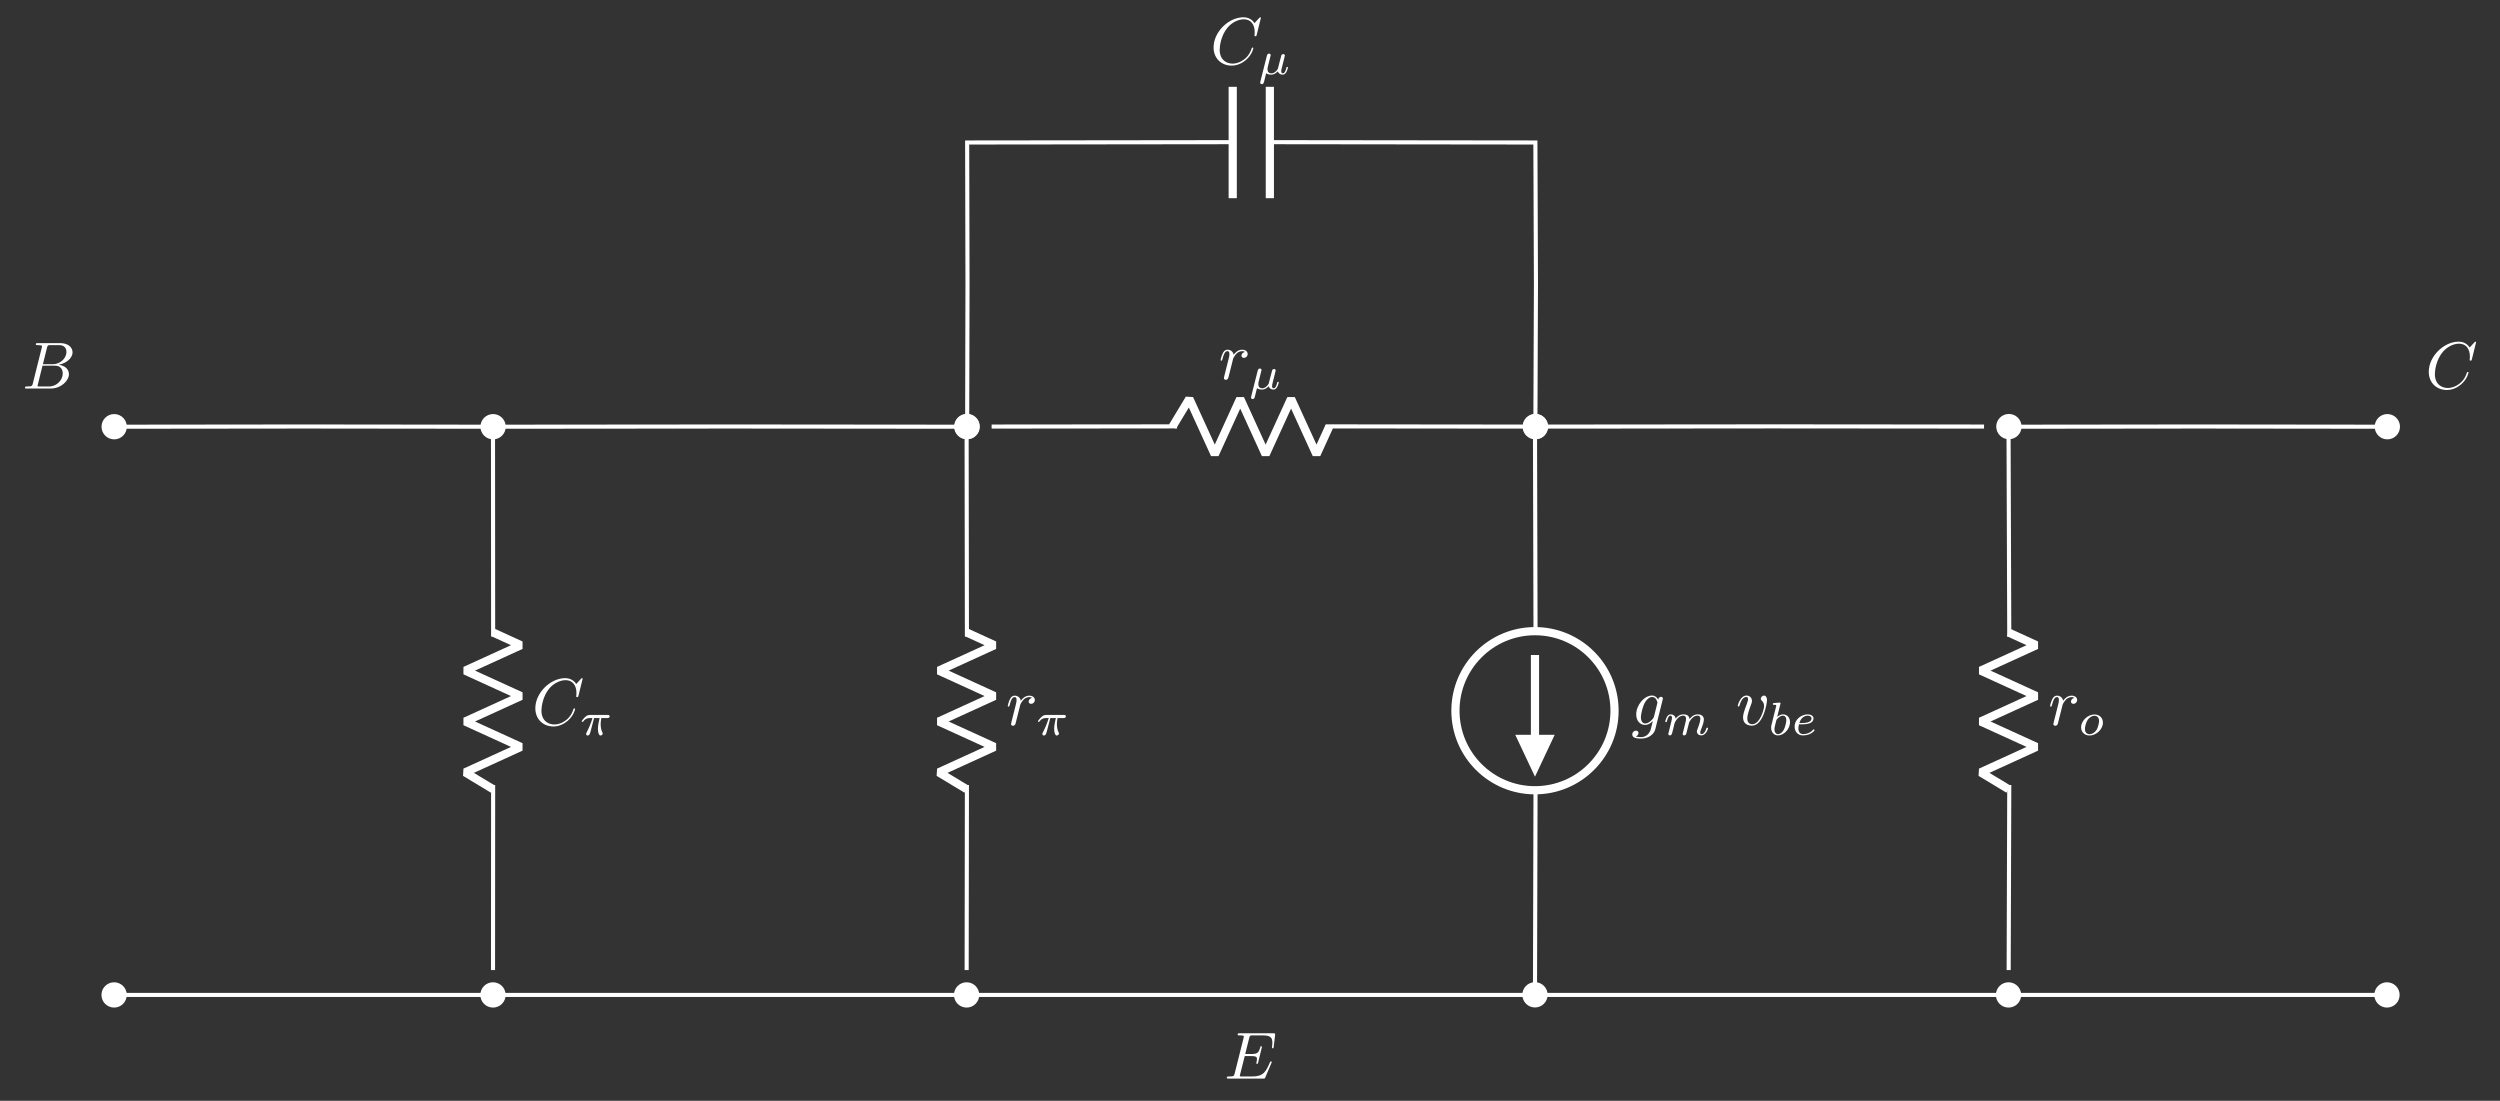 <?xml version="1.0" encoding="UTF-8"?>
<svg xmlns="http://www.w3.org/2000/svg" xmlns:xlink="http://www.w3.org/1999/xlink" width="486.403pt" height="214.167pt" viewBox="0 0 486.403 214.167" version="1.1">
<rect x="0" y="0" width="486.403" height="214.167" fill="#333333" stroke="none"/>
<defs>
<g>
<symbol overflow="visible" id="glyph0-0">
<path style="stroke:none;" d=""/>
</symbol>
<symbol overflow="visible" id="glyph0-1">
<path style="stroke:none;" d="M 9.172 -3.016 C 9.203 -3.078 9.234 -3.172 9.234 -3.203 C 9.234 -3.219 9.234 -3.344 9.078 -3.344 C 8.969 -3.344 8.938 -3.266 8.906 -3.188 C 8.062 -1.266 7.594 -0.406 5.375 -0.406 L 3.484 -0.406 C 3.297 -0.406 3.281 -0.406 3.203 -0.422 C 3.062 -0.422 3.031 -0.438 3.031 -0.547 C 3.031 -0.578 3.031 -0.609 3.094 -0.844 L 3.984 -4.375 L 5.266 -4.375 C 6.359 -4.375 6.359 -4.109 6.359 -3.781 C 6.359 -3.688 6.359 -3.531 6.266 -3.141 C 6.25 -3.078 6.234 -3.047 6.234 -3 C 6.234 -2.938 6.281 -2.859 6.406 -2.859 C 6.5 -2.859 6.547 -2.922 6.594 -3.125 L 7.328 -6.156 C 7.328 -6.234 7.266 -6.297 7.172 -6.297 C 7.062 -6.297 7.031 -6.219 7 -6.062 C 6.719 -5.078 6.484 -4.781 5.297 -4.781 L 4.078 -4.781 L 4.859 -7.906 C 4.969 -8.359 4.984 -8.406 5.562 -8.406 L 7.391 -8.406 C 8.969 -8.406 9.359 -8.031 9.359 -6.969 C 9.359 -6.656 9.359 -6.625 9.297 -6.281 C 9.297 -6.203 9.281 -6.109 9.281 -6.047 C 9.281 -5.984 9.328 -5.891 9.438 -5.891 C 9.578 -5.891 9.594 -5.969 9.625 -6.219 L 9.891 -8.453 C 9.922 -8.812 9.859 -8.812 9.531 -8.812 L 2.984 -8.812 C 2.734 -8.812 2.609 -8.812 2.609 -8.547 C 2.609 -8.406 2.719 -8.406 2.969 -8.406 C 3.453 -8.406 3.812 -8.406 3.812 -8.172 C 3.812 -8.125 3.812 -8.094 3.75 -7.859 L 2.031 -1.016 C 1.906 -0.5 1.875 -0.406 0.859 -0.406 C 0.641 -0.406 0.5 -0.406 0.5 -0.156 C 0.5 0 0.609 0 0.859 0 L 7.578 0 C 7.875 0 7.891 -0.016 7.984 -0.219 Z M 9.172 -3.016 "/>
</symbol>
<symbol overflow="visible" id="glyph0-2">
<path style="stroke:none;" d="M 1.141 -0.766 C 1.094 -0.562 1.016 -0.266 1.016 -0.203 C 1.016 0.031 1.203 0.141 1.406 0.141 C 1.547 0.141 1.781 0.031 1.875 -0.219 C 1.906 -0.266 2.344 -2.031 2.391 -2.266 C 2.5 -2.688 2.734 -3.594 2.812 -3.953 C 2.859 -4.125 3.219 -4.734 3.531 -5.016 C 3.641 -5.109 4.016 -5.438 4.578 -5.438 C 4.906 -5.438 5.109 -5.281 5.109 -5.281 C 4.734 -5.219 4.438 -4.906 4.438 -4.578 C 4.438 -4.359 4.578 -4.125 4.938 -4.125 C 5.281 -4.125 5.641 -4.422 5.641 -4.891 C 5.641 -5.344 5.234 -5.719 4.578 -5.719 C 3.734 -5.719 3.156 -5.094 2.922 -4.734 C 2.812 -5.312 2.344 -5.719 1.734 -5.719 C 1.141 -5.719 0.891 -5.219 0.781 -4.984 C 0.547 -4.547 0.375 -3.766 0.375 -3.734 C 0.375 -3.594 0.5 -3.594 0.531 -3.594 C 0.656 -3.594 0.672 -3.609 0.75 -3.906 C 0.969 -4.812 1.234 -5.438 1.703 -5.438 C 1.922 -5.438 2.094 -5.344 2.094 -4.844 C 2.094 -4.578 2.062 -4.438 1.891 -3.75 Z M 1.141 -0.766 "/>
</symbol>
<symbol overflow="visible" id="glyph0-3">
<path style="stroke:none;" d="M 9.844 -9 C 9.844 -9.047 9.812 -9.125 9.703 -9.125 C 9.656 -9.125 9.656 -9.125 9.5 -8.969 L 8.594 -7.984 C 8.484 -8.156 7.891 -9.125 6.453 -9.125 C 3.562 -9.125 0.641 -6.266 0.641 -3.266 C 0.641 -1.125 2.172 0.281 4.156 0.281 C 5.281 0.281 6.266 -0.234 6.953 -0.828 C 8.156 -1.891 8.375 -3.062 8.375 -3.109 C 8.375 -3.234 8.25 -3.234 8.219 -3.234 C 8.141 -3.234 8.078 -3.219 8.062 -3.109 C 7.938 -2.734 7.641 -1.812 6.75 -1.062 C 5.859 -0.344 5.031 -0.109 4.359 -0.109 C 3.203 -0.109 1.828 -0.797 1.828 -2.812 C 1.828 -3.547 2.094 -5.641 3.391 -7.156 C 4.188 -8.078 5.406 -8.734 6.547 -8.734 C 7.875 -8.734 8.641 -7.734 8.641 -6.234 C 8.641 -5.719 8.594 -5.703 8.594 -5.562 C 8.594 -5.438 8.75 -5.438 8.797 -5.438 C 8.969 -5.438 8.969 -5.469 9.031 -5.703 Z M 9.844 -9 "/>
</symbol>
<symbol overflow="visible" id="glyph0-4">
<path style="stroke:none;" d="M 2.078 -1.016 C 1.938 -0.5 1.922 -0.406 0.891 -0.406 C 0.672 -0.406 0.547 -0.406 0.547 -0.141 C 0.547 0 0.656 0 0.891 0 L 5.516 0 C 7.562 0 9.094 -1.531 9.094 -2.797 C 9.094 -3.734 8.344 -4.484 7.078 -4.625 C 8.438 -4.875 9.797 -5.828 9.797 -7.062 C 9.797 -8.016 8.938 -8.844 7.391 -8.844 L 3.031 -8.844 C 2.781 -8.844 2.656 -8.844 2.656 -8.594 C 2.656 -8.453 2.766 -8.453 3.016 -8.453 C 3.047 -8.453 3.297 -8.453 3.516 -8.422 C 3.75 -8.391 3.859 -8.375 3.859 -8.219 C 3.859 -8.156 3.844 -8.125 3.812 -7.969 Z M 4.031 -4.734 L 4.828 -7.953 C 4.953 -8.406 4.969 -8.453 5.531 -8.453 L 7.203 -8.453 C 8.344 -8.453 8.609 -7.688 8.609 -7.109 C 8.609 -5.969 7.5 -4.734 5.922 -4.734 Z M 3.453 -0.406 C 3.266 -0.406 3.234 -0.406 3.156 -0.422 C 3.031 -0.422 2.984 -0.438 2.984 -0.547 C 2.984 -0.578 2.984 -0.609 3.062 -0.844 L 3.953 -4.453 L 6.406 -4.453 C 7.641 -4.453 7.891 -3.5 7.891 -2.938 C 7.891 -1.656 6.734 -0.406 5.203 -0.406 Z M 3.453 -0.406 "/>
</symbol>
<symbol overflow="visible" id="glyph0-5">
<path style="stroke:none;" d="M 6.094 -4.891 C 6.109 -4.969 6.141 -5.031 6.141 -5.109 C 6.141 -5.344 5.984 -5.469 5.766 -5.469 C 5.641 -5.469 5.281 -5.375 5.234 -4.906 C 5 -5.391 4.547 -5.719 4.031 -5.719 C 2.547 -5.719 0.953 -3.906 0.953 -2.047 C 0.953 -0.766 1.734 0 2.672 0 C 3.438 0 4.047 -0.609 4.172 -0.75 L 4.188 -0.734 C 3.906 0.422 3.75 0.953 3.75 0.969 C 3.703 1.094 3.266 2.375 1.891 2.375 C 1.641 2.375 1.219 2.359 0.859 2.234 C 1.25 2.125 1.391 1.781 1.391 1.562 C 1.391 1.359 1.25 1.109 0.891 1.109 C 0.609 1.109 0.188 1.344 0.188 1.859 C 0.188 2.391 0.672 2.656 1.922 2.656 C 3.531 2.656 4.469 1.641 4.656 0.875 Z M 4.422 -1.656 C 4.344 -1.328 4.047 -1 3.75 -0.75 C 3.484 -0.516 3.078 -0.281 2.703 -0.281 C 2.062 -0.281 1.859 -0.953 1.859 -1.484 C 1.859 -2.094 2.234 -3.625 2.594 -4.281 C 2.938 -4.922 3.5 -5.438 4.047 -5.438 C 4.891 -5.438 5.078 -4.391 5.078 -4.328 C 5.078 -4.266 5.047 -4.188 5.031 -4.125 Z M 4.422 -1.656 "/>
</symbol>
<symbol overflow="visible" id="glyph0-6">
<path style="stroke:none;" d="M 6.062 -4.812 C 6.062 -5.516 5.719 -5.719 5.484 -5.719 C 5.172 -5.719 4.859 -5.391 4.859 -5.109 C 4.859 -4.938 4.922 -4.859 5.062 -4.719 C 5.344 -4.453 5.5 -4.125 5.5 -3.656 C 5.5 -3.109 4.719 -0.141 3.203 -0.141 C 2.531 -0.141 2.234 -0.594 2.234 -1.266 C 2.234 -2 2.594 -2.938 2.984 -4.016 C 3.078 -4.234 3.141 -4.422 3.141 -4.656 C 3.141 -5.25 2.734 -5.719 2.078 -5.719 C 0.875 -5.719 0.375 -3.844 0.375 -3.734 C 0.375 -3.594 0.5 -3.594 0.531 -3.594 C 0.656 -3.594 0.672 -3.625 0.734 -3.828 C 1.109 -5.141 1.672 -5.438 2.047 -5.438 C 2.156 -5.438 2.375 -5.438 2.375 -5.031 C 2.375 -4.703 2.234 -4.359 2.156 -4.125 C 1.578 -2.609 1.406 -2.016 1.406 -1.469 C 1.406 -0.062 2.547 0.141 3.141 0.141 C 5.328 0.141 6.062 -4.141 6.062 -4.812 Z M 6.062 -4.812 "/>
</symbol>
<symbol overflow="visible" id="glyph1-0">
<path style="stroke:none;" d=""/>
</symbol>
<symbol overflow="visible" id="glyph1-1">
<path style="stroke:none;" d="M 2.812 -3.297 L 3.891 -3.297 C 3.766 -2.75 3.562 -1.922 3.562 -1.203 C 3.562 -0.844 3.609 -0.594 3.656 -0.406 C 3.812 0.047 3.922 0.094 4.062 0.094 C 4.281 0.094 4.5 -0.094 4.5 -0.312 C 4.5 -0.391 4.484 -0.422 4.422 -0.516 C 4.25 -0.859 4.094 -1.375 4.094 -2.109 C 4.094 -2.281 4.094 -2.641 4.219 -3.297 L 5.344 -3.297 C 5.516 -3.297 5.578 -3.297 5.688 -3.359 C 5.812 -3.453 5.844 -3.594 5.844 -3.641 C 5.844 -3.906 5.594 -3.906 5.453 -3.906 L 2.031 -3.906 C 1.656 -3.906 1.406 -3.828 1 -3.438 C 0.766 -3.234 0.406 -2.75 0.406 -2.672 C 0.406 -2.562 0.531 -2.562 0.562 -2.562 C 0.656 -2.562 0.672 -2.578 0.719 -2.656 C 1.188 -3.297 1.75 -3.297 1.953 -3.297 L 2.5 -3.297 C 2.219 -2.297 1.734 -1.219 1.453 -0.688 C 1.406 -0.562 1.312 -0.375 1.281 -0.328 C 1.281 -0.297 1.266 -0.266 1.266 -0.203 C 1.266 -0.047 1.375 0.094 1.578 0.094 C 1.938 0.094 2.047 -0.312 2.25 -1.141 Z M 2.812 -3.297 "/>
</symbol>
<symbol overflow="visible" id="glyph1-2">
<path style="stroke:none;" d="M 4.812 -2.406 C 4.812 -3.422 4.062 -4 3.172 -4 C 1.828 -4 0.562 -2.734 0.562 -1.5 C 0.562 -0.594 1.219 0.094 2.219 0.094 C 3.5 0.094 4.812 -1.109 4.812 -2.406 Z M 2.219 -0.156 C 1.766 -0.156 1.312 -0.453 1.312 -1.172 C 1.312 -1.547 1.484 -2.422 1.844 -2.953 C 2.234 -3.5 2.75 -3.75 3.156 -3.75 C 3.656 -3.75 4.062 -3.406 4.062 -2.734 C 4.062 -2.516 3.953 -1.625 3.562 -0.984 C 3.219 -0.453 2.672 -0.156 2.219 -0.156 Z M 2.219 -0.156 "/>
</symbol>
<symbol overflow="visible" id="glyph1-3">
<path style="stroke:none;" d="M 0.484 1.453 C 0.453 1.594 0.453 1.641 0.453 1.656 C 0.453 1.844 0.609 1.938 0.766 1.938 C 1.094 1.938 1.156 1.641 1.203 1.484 C 1.219 1.438 1.391 0.719 1.609 -0.172 C 1.891 0.016 2.25 0.094 2.578 0.094 C 3.359 0.094 3.875 -0.547 3.891 -0.562 C 4.062 0.062 4.688 0.094 4.828 0.094 C 5.141 0.094 5.375 -0.109 5.531 -0.391 C 5.734 -0.75 5.859 -1.266 5.859 -1.297 C 5.859 -1.406 5.734 -1.406 5.703 -1.406 C 5.578 -1.406 5.578 -1.375 5.516 -1.141 C 5.406 -0.703 5.234 -0.156 4.844 -0.156 C 4.609 -0.156 4.547 -0.359 4.547 -0.609 C 4.547 -0.766 4.625 -1.094 4.688 -1.328 C 4.75 -1.562 4.844 -1.938 4.891 -2.141 L 5.094 -2.953 C 5.141 -3.172 5.25 -3.578 5.25 -3.609 C 5.25 -3.797 5.109 -3.906 4.953 -3.906 C 4.844 -3.906 4.672 -3.859 4.578 -3.688 C 4.547 -3.641 4.484 -3.344 4.438 -3.156 L 4.234 -2.406 L 3.953 -1.281 C 3.891 -1.047 3.891 -1.031 3.812 -0.922 C 3.531 -0.516 3.141 -0.156 2.625 -0.156 C 1.875 -0.156 1.875 -0.812 1.875 -0.969 C 1.875 -1.203 1.906 -1.328 2.031 -1.812 C 2.125 -2.219 2.141 -2.281 2.234 -2.625 L 2.359 -3.141 C 2.406 -3.328 2.5 -3.672 2.5 -3.703 C 2.5 -3.875 2.359 -4 2.188 -4 C 1.859 -4 1.781 -3.672 1.75 -3.578 Z M 0.484 1.453 "/>
</symbol>
<symbol overflow="visible" id="glyph1-4">
<path style="stroke:none;" d="M 3.938 -0.734 C 3.891 -0.547 3.812 -0.25 3.812 -0.203 C 3.812 0 3.969 0.094 4.109 0.094 C 4.281 0.094 4.422 -0.031 4.469 -0.109 C 4.516 -0.188 4.578 -0.484 4.625 -0.672 C 4.672 -0.844 4.781 -1.266 4.828 -1.484 C 4.891 -1.688 4.938 -1.891 4.984 -2.094 C 5.078 -2.484 5.078 -2.5 5.266 -2.781 C 5.562 -3.219 6.016 -3.75 6.719 -3.75 C 7.219 -3.75 7.25 -3.328 7.25 -3.109 C 7.25 -2.562 6.859 -1.562 6.719 -1.172 C 6.609 -0.922 6.578 -0.844 6.578 -0.688 C 6.578 -0.203 6.984 0.094 7.438 0.094 C 8.344 0.094 8.75 -1.156 8.75 -1.297 C 8.75 -1.406 8.625 -1.406 8.594 -1.406 C 8.469 -1.406 8.469 -1.359 8.422 -1.266 C 8.219 -0.531 7.828 -0.156 7.469 -0.156 C 7.281 -0.156 7.234 -0.297 7.234 -0.484 C 7.234 -0.688 7.281 -0.812 7.453 -1.219 C 7.562 -1.5 7.938 -2.453 7.938 -2.969 C 7.938 -3.109 7.938 -3.484 7.594 -3.75 C 7.438 -3.875 7.172 -4 6.75 -4 C 5.938 -4 5.438 -3.469 5.141 -3.078 C 5.078 -3.859 4.438 -4 3.969 -4 C 3.219 -4 2.703 -3.531 2.438 -3.172 C 2.375 -3.797 1.844 -4 1.469 -4 C 1.078 -4 0.875 -3.719 0.75 -3.5 C 0.547 -3.172 0.422 -2.656 0.422 -2.609 C 0.422 -2.5 0.547 -2.5 0.578 -2.5 C 0.703 -2.5 0.719 -2.516 0.781 -2.766 C 0.922 -3.297 1.094 -3.75 1.438 -3.75 C 1.672 -3.75 1.734 -3.547 1.734 -3.297 C 1.734 -3.125 1.656 -2.797 1.594 -2.547 C 1.531 -2.297 1.438 -1.938 1.391 -1.734 L 1.109 -0.578 C 1.062 -0.453 1.016 -0.234 1.016 -0.203 C 1.016 0 1.172 0.094 1.328 0.094 C 1.484 0.094 1.625 -0.031 1.672 -0.109 C 1.719 -0.188 1.797 -0.484 1.844 -0.672 C 1.891 -0.844 1.984 -1.266 2.047 -1.484 C 2.094 -1.688 2.141 -1.891 2.188 -2.094 C 2.297 -2.469 2.312 -2.531 2.578 -2.906 C 2.828 -3.266 3.25 -3.75 3.938 -3.75 C 4.453 -3.75 4.469 -3.281 4.469 -3.109 C 4.469 -2.875 4.438 -2.766 4.312 -2.25 Z M 3.938 -0.734 "/>
</symbol>
<symbol overflow="visible" id="glyph1-5">
<path style="stroke:none;" d="M 2.391 -6.016 C 2.406 -6.031 2.422 -6.156 2.422 -6.156 C 2.422 -6.203 2.391 -6.297 2.281 -6.297 C 2.109 -6.297 1.344 -6.219 1.125 -6.203 C 1.047 -6.188 0.922 -6.188 0.922 -5.984 C 0.922 -5.859 1.047 -5.859 1.156 -5.859 C 1.594 -5.859 1.594 -5.797 1.594 -5.734 C 1.594 -5.672 1.5 -5.297 1.453 -5.094 L 1.234 -4.266 C 1.156 -3.953 0.656 -1.969 0.641 -1.844 C 0.594 -1.625 0.594 -1.516 0.594 -1.406 C 0.594 -0.484 1.172 0.094 1.938 0.094 C 3.062 0.094 4.266 -1.141 4.266 -2.484 C 4.266 -3.547 3.531 -4 2.906 -4 C 2.438 -4 2.047 -3.734 1.766 -3.5 Z M 1.938 -0.156 C 1.5 -0.156 1.234 -0.547 1.234 -1.094 C 1.234 -1.422 1.328 -1.734 1.578 -2.75 C 1.625 -2.922 1.625 -2.953 1.797 -3.141 C 2.141 -3.547 2.562 -3.75 2.875 -3.75 C 3.234 -3.75 3.547 -3.484 3.547 -2.859 C 3.547 -2.5 3.344 -1.562 3.078 -1.047 C 2.859 -0.594 2.406 -0.156 1.938 -0.156 Z M 1.938 -0.156 "/>
</symbol>
<symbol overflow="visible" id="glyph1-6">
<path style="stroke:none;" d="M 2.031 -2.062 C 2.281 -2.062 3 -2.078 3.484 -2.25 C 4.156 -2.5 4.281 -2.922 4.281 -3.203 C 4.281 -3.703 3.781 -4 3.156 -4 C 2.078 -4 0.609 -3.156 0.609 -1.609 C 0.609 -0.703 1.172 0.094 2.234 0.094 C 3.766 0.094 4.484 -0.812 4.484 -0.938 C 4.484 -0.984 4.406 -1.094 4.328 -1.094 C 4.281 -1.094 4.266 -1.062 4.188 -1 C 3.484 -0.156 2.422 -0.156 2.25 -0.156 C 1.719 -0.156 1.344 -0.531 1.344 -1.266 C 1.344 -1.391 1.344 -1.562 1.453 -2.062 Z M 1.531 -2.312 C 1.906 -3.641 2.906 -3.75 3.156 -3.75 C 3.562 -3.75 3.891 -3.547 3.891 -3.203 C 3.891 -2.312 2.359 -2.312 1.969 -2.312 Z M 1.531 -2.312 "/>
</symbol>
</g>
</defs>
<g id="surface1">
<path style="fill:none;stroke-width:0.797;stroke-linecap:butt;stroke-linejoin:miter;stroke:rgb(100%,100%,100%);stroke-opacity:1;stroke-miterlimit:10;" d="M -0.002 0.001 L 36.865 0.001 M 36.865 0.001 L 119.811 0.001 M 119.811 0.001 L 267.272 0.001 M 267.272 0.001 L 405.518 0.001 M 405.518 0.001 L 442.213 0.001 " transform="matrix(1,0,0,-1,22.201,193.575)"/>
<path style="fill-rule:nonzero;fill:rgb(100%,100%,100%);fill-opacity:1;stroke-width:0.797;stroke-linecap:butt;stroke-linejoin:miter;stroke:rgb(100%,100%,100%);stroke-opacity:1;stroke-miterlimit:10;" d="M 2.065 0.001 C 2.065 1.141 1.139 2.063 -0.002 2.063 C -1.139 2.063 -2.064 1.141 -2.064 0.001 C -2.064 -1.14 -1.139 -2.062 -0.002 -2.062 C 1.139 -2.062 2.065 -1.14 2.065 0.001 Z M 2.065 0.001 " transform="matrix(1,0,0,-1,22.201,193.575)"/>
<path style="fill-rule:nonzero;fill:rgb(100%,100%,100%);fill-opacity:1;stroke-width:0.797;stroke-linecap:butt;stroke-linejoin:miter;stroke:rgb(100%,100%,100%);stroke-opacity:1;stroke-miterlimit:10;" d="M 444.276 0.001 C 444.276 1.141 443.35 2.063 442.213 2.063 C 441.072 2.063 440.147 1.141 440.147 0.001 C 440.147 -1.14 441.072 -2.062 442.213 -2.062 C 443.35 -2.062 444.276 -1.14 444.276 0.001 Z M 444.276 0.001 " transform="matrix(1,0,0,-1,22.201,193.575)"/>
<g style="fill:rgb(100%,100%,100%);fill-opacity:1;">
  <use xlink:href="#glyph0-1" x="238.193" y="209.85"/>
</g>
<path style="fill:none;stroke-width:0.797;stroke-linecap:butt;stroke-linejoin:miter;stroke:rgb(100%,100%,100%);stroke-opacity:1;stroke-miterlimit:10;" d="M 165.873 4.837 L 165.924 40.848 M 165.924 69.751 L 165.862 110.552 L 119.846 110.595 M 119.846 110.595 L 73.733 110.552 " transform="matrix(1,0,0,-1,22.201,193.575)"/>
<path style="fill:none;stroke-width:1.594;stroke-linecap:butt;stroke-linejoin:bevel;stroke:rgb(100%,100%,100%);stroke-opacity:1;stroke-miterlimit:10;" d="M 165.862 40.032 L 160.444 43.305 L 171.279 48.255 L 160.444 53.2 L 171.279 58.149 L 160.444 63.098 L 171.279 68.044 L 165.862 70.52 " transform="matrix(1,0,0,-1,22.201,193.575)"/>
<path style="fill-rule:nonzero;fill:rgb(100%,100%,100%);fill-opacity:1;stroke-width:0.797;stroke-linecap:butt;stroke-linejoin:miter;stroke:rgb(100%,100%,100%);stroke-opacity:1;stroke-miterlimit:10;" d="M 167.924 0.001 C 167.924 1.141 167.002 2.063 165.862 2.063 C 164.721 2.063 163.799 1.141 163.799 0.001 C 163.799 -1.14 164.721 -2.062 165.862 -2.062 C 167.002 -2.062 167.924 -1.14 167.924 0.001 Z M 167.924 0.001 " transform="matrix(1,0,0,-1,22.201,193.575)"/>
<g style="fill:rgb(100%,100%,100%);fill-opacity:1;">
  <use xlink:href="#glyph0-2" x="195.694" y="141.066"/>
</g>
<g style="fill:rgb(100%,100%,100%);fill-opacity:1;">
  <use xlink:href="#glyph1-1" x="201.537" y="143.008"/>
</g>
<path style="fill-rule:nonzero;fill:rgb(100%,100%,100%);fill-opacity:1;stroke-width:0.797;stroke-linecap:butt;stroke-linejoin:miter;stroke:rgb(100%,100%,100%);stroke-opacity:1;stroke-miterlimit:10;" d="M 75.799 110.552 C 75.799 111.692 74.873 112.618 73.733 112.618 C 72.596 112.618 71.67 111.692 71.67 110.552 C 71.67 109.415 72.596 108.489 73.733 108.489 C 74.873 108.489 75.799 109.415 75.799 110.552 Z M 75.799 110.552 " transform="matrix(1,0,0,-1,22.201,193.575)"/>
<path style="fill:none;stroke-width:0.797;stroke-linecap:butt;stroke-linejoin:miter;stroke:rgb(100%,100%,100%);stroke-opacity:1;stroke-miterlimit:10;" d="M 73.721 4.837 L 73.744 40.848 M 73.744 69.751 L 73.717 110.552 L 36.881 110.595 M 36.881 110.595 L 0.014 110.552 " transform="matrix(1,0,0,-1,22.201,193.575)"/>
<path style="fill:none;stroke-width:1.594;stroke-linecap:butt;stroke-linejoin:bevel;stroke:rgb(100%,100%,100%);stroke-opacity:1;stroke-miterlimit:10;" d="M 73.717 40.032 L 68.299 43.305 L 79.135 48.255 L 68.299 53.2 L 79.135 58.149 L 68.299 63.098 L 79.135 68.044 L 73.717 70.52 " transform="matrix(1,0,0,-1,22.201,193.575)"/>
<path style="fill-rule:nonzero;fill:rgb(100%,100%,100%);fill-opacity:1;stroke-width:0.797;stroke-linecap:butt;stroke-linejoin:miter;stroke:rgb(100%,100%,100%);stroke-opacity:1;stroke-miterlimit:10;" d="M 75.779 0.001 C 75.779 1.141 74.858 2.063 73.717 2.063 C 72.576 2.063 71.654 1.141 71.654 0.001 C 71.654 -1.14 72.576 -2.062 73.717 -2.062 C 74.858 -2.062 75.779 -1.14 75.779 0.001 Z M 75.779 0.001 " transform="matrix(1,0,0,-1,22.201,193.575)"/>
<g style="fill:rgb(100%,100%,100%);fill-opacity:1;">
  <use xlink:href="#glyph0-3" x="103.514" y="141.066"/>
</g>
<g style="fill:rgb(100%,100%,100%);fill-opacity:1;">
  <use xlink:href="#glyph1-1" x="112.771" y="143.008"/>
</g>
<path style="fill-rule:nonzero;fill:rgb(100%,100%,100%);fill-opacity:1;stroke-width:0.797;stroke-linecap:butt;stroke-linejoin:miter;stroke:rgb(100%,100%,100%);stroke-opacity:1;stroke-miterlimit:10;" d="M 2.076 110.552 C 2.076 111.692 1.154 112.618 0.014 112.618 C -1.127 112.618 -2.049 111.692 -2.049 110.552 C -2.049 109.415 -1.127 108.489 0.014 108.489 C 1.154 108.489 2.076 109.415 2.076 110.552 Z M 2.076 110.552 " transform="matrix(1,0,0,-1,22.201,193.575)"/>
<g style="fill:rgb(100%,100%,100%);fill-opacity:1;">
  <use xlink:href="#glyph0-4" x="4.317" y="75.599"/>
</g>
<path style="fill:none;stroke-width:0.797;stroke-linecap:butt;stroke-linejoin:miter;stroke:rgb(100%,100%,100%);stroke-opacity:1;stroke-miterlimit:10;" d="M 368.608 4.837 L 368.725 40.848 M 368.725 69.751 L 368.58 110.552 L 405.588 110.595 M 405.588 110.595 L 442.283 110.552 " transform="matrix(1,0,0,-1,22.201,193.575)"/>
<path style="fill:none;stroke-width:1.594;stroke-linecap:butt;stroke-linejoin:bevel;stroke:rgb(100%,100%,100%);stroke-opacity:1;stroke-miterlimit:10;" d="M 368.58 40.032 L 363.162 43.305 L 373.998 48.255 L 363.162 53.2 L 373.998 58.149 L 363.162 63.098 L 373.998 68.044 L 368.58 70.52 " transform="matrix(1,0,0,-1,22.201,193.575)"/>
<path style="fill-rule:nonzero;fill:rgb(100%,100%,100%);fill-opacity:1;stroke-width:0.797;stroke-linecap:butt;stroke-linejoin:miter;stroke:rgb(100%,100%,100%);stroke-opacity:1;stroke-miterlimit:10;" d="M 370.643 0.001 C 370.643 1.141 369.721 2.063 368.58 2.063 C 367.44 2.063 366.518 1.141 366.518 0.001 C 366.518 -1.14 367.44 -2.062 368.58 -2.062 C 369.721 -2.062 370.643 -1.14 370.643 0.001 Z M 370.643 0.001 " transform="matrix(1,0,0,-1,22.201,193.575)"/>
<g style="fill:rgb(100%,100%,100%);fill-opacity:1;">
  <use xlink:href="#glyph0-2" x="398.49" y="141.066"/>
</g>
<g style="fill:rgb(100%,100%,100%);fill-opacity:1;">
  <use xlink:href="#glyph1-2" x="404.334" y="143.008"/>
</g>
<path style="fill-rule:nonzero;fill:rgb(100%,100%,100%);fill-opacity:1;stroke-width:0.797;stroke-linecap:butt;stroke-linejoin:miter;stroke:rgb(100%,100%,100%);stroke-opacity:1;stroke-miterlimit:10;" d="M 444.346 110.552 C 444.346 111.692 443.424 112.618 442.283 112.618 C 441.143 112.618 440.221 111.692 440.221 110.552 C 440.221 109.415 441.143 108.489 442.283 108.489 C 443.424 108.489 444.346 109.415 444.346 110.552 Z M 444.346 110.552 " transform="matrix(1,0,0,-1,22.201,193.575)"/>
<g style="fill:rgb(100%,100%,100%);fill-opacity:1;">
  <use xlink:href="#glyph0-3" x="471.903" y="75.599"/>
</g>
<path style="fill:none;stroke-width:0.797;stroke-linecap:butt;stroke-linejoin:miter;stroke:rgb(100%,100%,100%);stroke-opacity:1;stroke-miterlimit:10;" d="M 170.729 110.583 L 206.807 110.618 M 235.709 110.618 L 276.447 110.575 L 276.553 70.802 M 276.553 39.837 L 276.447 0.02 " transform="matrix(1,0,0,-1,22.201,193.575)"/>
<path style="fill:none;stroke-width:1.594;stroke-linecap:butt;stroke-linejoin:bevel;stroke:rgb(100%,100%,100%);stroke-opacity:1;stroke-miterlimit:10;" d="M 205.928 110.575 L 209.197 115.993 L 214.147 105.157 L 219.096 115.993 L 224.041 105.157 L 228.99 115.993 L 233.94 105.157 L 236.412 110.575 " transform="matrix(1,0,0,-1,22.201,193.575)"/>
<path style="fill-rule:nonzero;fill:rgb(100%,100%,100%);fill-opacity:1;stroke-width:0.797;stroke-linecap:butt;stroke-linejoin:miter;stroke:rgb(100%,100%,100%);stroke-opacity:1;stroke-miterlimit:10;" d="M 167.955 110.575 C 167.955 111.716 167.033 112.638 165.893 112.638 C 164.756 112.638 163.83 111.716 163.83 110.575 C 163.83 109.434 164.756 108.513 165.893 108.513 C 167.033 108.513 167.955 109.434 167.955 110.575 Z M 167.955 110.575 " transform="matrix(1,0,0,-1,22.201,193.575)"/>
<g style="fill:rgb(100%,100%,100%);fill-opacity:1;">
  <use xlink:href="#glyph0-2" x="237.103" y="73.758"/>
</g>
<g style="fill:rgb(100%,100%,100%);fill-opacity:1;">
  <use xlink:href="#glyph1-3" x="242.946" y="75.7"/>
</g>
<path style="fill:none;stroke-width:1.594;stroke-linecap:butt;stroke-linejoin:miter;stroke:rgb(100%,100%,100%);stroke-opacity:1;stroke-miterlimit:10;" d="M 291.924 55.298 C 291.924 63.845 284.994 70.774 276.447 70.774 C 267.897 70.774 260.971 63.845 260.971 55.298 C 260.971 46.751 267.897 39.821 276.447 39.821 C 284.994 39.821 291.924 46.751 291.924 55.298 Z M 291.924 55.298 " transform="matrix(1,0,0,-1,22.201,193.575)"/>
<path style="fill:none;stroke-width:1.594;stroke-linecap:butt;stroke-linejoin:miter;stroke:rgb(100%,100%,100%);stroke-opacity:1;stroke-miterlimit:10;" d="M 276.447 66.134 L 276.447 44.466 " transform="matrix(1,0,0,-1,22.201,193.575)"/>
<path style="fill-rule:nonzero;fill:rgb(100%,100%,100%);fill-opacity:1;stroke-width:1.594;stroke-linecap:butt;stroke-linejoin:miter;stroke:rgb(100%,100%,100%);stroke-opacity:1;stroke-miterlimit:10;" d="M 276.447 49.817 L 273.865 49.817 L 276.447 44.333 L 279.026 49.817 L 276.447 49.817 " transform="matrix(1,0,0,-1,22.201,193.575)"/>
<path style="fill-rule:nonzero;fill:rgb(100%,100%,100%);fill-opacity:1;stroke-width:0.797;stroke-linecap:butt;stroke-linejoin:miter;stroke:rgb(100%,100%,100%);stroke-opacity:1;stroke-miterlimit:10;" d="M 278.51 0.02 C 278.51 1.161 277.584 2.087 276.447 2.087 C 275.307 2.087 274.385 1.161 274.385 0.02 C 274.385 -1.116 275.307 -2.042 276.447 -2.042 C 277.584 -2.042 278.51 -1.116 278.51 0.02 Z M 278.51 0.02 " transform="matrix(1,0,0,-1,22.201,193.575)"/>
<g style="fill:rgb(100%,100%,100%);fill-opacity:1;">
  <use xlink:href="#glyph0-5" x="317.392" y="141.044"/>
</g>
<g style="fill:rgb(100%,100%,100%);fill-opacity:1;">
  <use xlink:href="#glyph1-4" x="323.57" y="142.988"/>
</g>
<g style="fill:rgb(100%,100%,100%);fill-opacity:1;">
  <use xlink:href="#glyph0-6" x="337.724" y="141.044"/>
</g>
<g style="fill:rgb(100%,100%,100%);fill-opacity:1;">
  <use xlink:href="#glyph1-5" x="344.002" y="142.988"/>
  <use xlink:href="#glyph1-6" x="348.556" y="142.988"/>
</g>
<path style="fill:none;stroke-width:0.797;stroke-linecap:butt;stroke-linejoin:miter;stroke:rgb(100%,100%,100%);stroke-opacity:1;stroke-miterlimit:10;" d="M 363.819 110.583 L 322.713 110.618 M 322.713 110.618 L 276.526 110.575 L 276.635 138.266 M 276.635 138.266 L 276.526 165.852 L 224.947 165.915 M 217.721 165.915 L 165.971 165.852 L 166.037 138.266 M 166.037 138.266 L 165.971 110.575 " transform="matrix(1,0,0,-1,22.201,193.575)"/>
<path style="fill-rule:nonzero;fill:rgb(100%,100%,100%);fill-opacity:1;stroke-width:0.797;stroke-linecap:butt;stroke-linejoin:miter;stroke:rgb(100%,100%,100%);stroke-opacity:1;stroke-miterlimit:10;" d="M 370.717 110.575 C 370.717 111.716 369.791 112.638 368.654 112.638 C 367.514 112.638 366.588 111.716 366.588 110.575 C 366.588 109.434 367.514 108.513 368.654 108.513 C 369.791 108.513 370.717 109.434 370.717 110.575 Z M 370.717 110.575 " transform="matrix(1,0,0,-1,22.201,193.575)"/>
<path style="fill-rule:nonzero;fill:rgb(100%,100%,100%);fill-opacity:1;stroke-width:0.797;stroke-linecap:butt;stroke-linejoin:miter;stroke:rgb(100%,100%,100%);stroke-opacity:1;stroke-miterlimit:10;" d="M 278.588 110.575 C 278.588 111.716 277.666 112.638 276.526 112.638 C 275.385 112.638 274.463 111.716 274.463 110.575 C 274.463 109.434 275.385 108.513 276.526 108.513 C 277.666 108.513 278.588 109.434 278.588 110.575 Z M 278.588 110.575 " transform="matrix(1,0,0,-1,22.201,193.575)"/>
<path style="fill-rule:nonzero;fill:rgb(100%,100%,100%);fill-opacity:1;stroke-width:0.797;stroke-linecap:butt;stroke-linejoin:miter;stroke:rgb(100%,100%,100%);stroke-opacity:1;stroke-miterlimit:10;" d="M 278.588 110.575 C 278.588 111.716 277.666 112.638 276.526 112.638 C 275.385 112.638 274.463 111.716 274.463 110.575 C 274.463 109.434 275.385 108.513 276.526 108.513 C 277.666 108.513 278.588 109.434 278.588 110.575 Z M 278.588 110.575 " transform="matrix(1,0,0,-1,22.201,193.575)"/>
<path style="fill:none;stroke-width:1.594;stroke-linecap:butt;stroke-linejoin:miter;stroke:rgb(100%,100%,100%);stroke-opacity:1;stroke-miterlimit:10;" d="M 224.862 155.016 L 224.862 176.684 M 217.639 155.016 L 217.639 176.684 " transform="matrix(1,0,0,-1,22.201,193.575)"/>
<g style="fill:rgb(100%,100%,100%);fill-opacity:1;">
  <use xlink:href="#glyph0-3" x="235.475" y="12.488"/>
</g>
<g style="fill:rgb(100%,100%,100%);fill-opacity:1;">
  <use xlink:href="#glyph1-3" x="244.732" y="14.43"/>
</g>
<path style="fill-rule:nonzero;fill:rgb(100%,100%,100%);fill-opacity:1;stroke-width:0.797;stroke-linecap:butt;stroke-linejoin:miter;stroke:rgb(100%,100%,100%);stroke-opacity:1;stroke-miterlimit:10;" d="M 168.037 110.575 C 168.037 111.716 167.112 112.638 165.971 112.638 C 164.834 112.638 163.908 111.716 163.908 110.575 C 163.908 109.434 164.834 108.513 165.971 108.513 C 167.112 108.513 168.037 109.434 168.037 110.575 Z M 168.037 110.575 " transform="matrix(1,0,0,-1,22.201,193.575)"/>
</g>
</svg>
